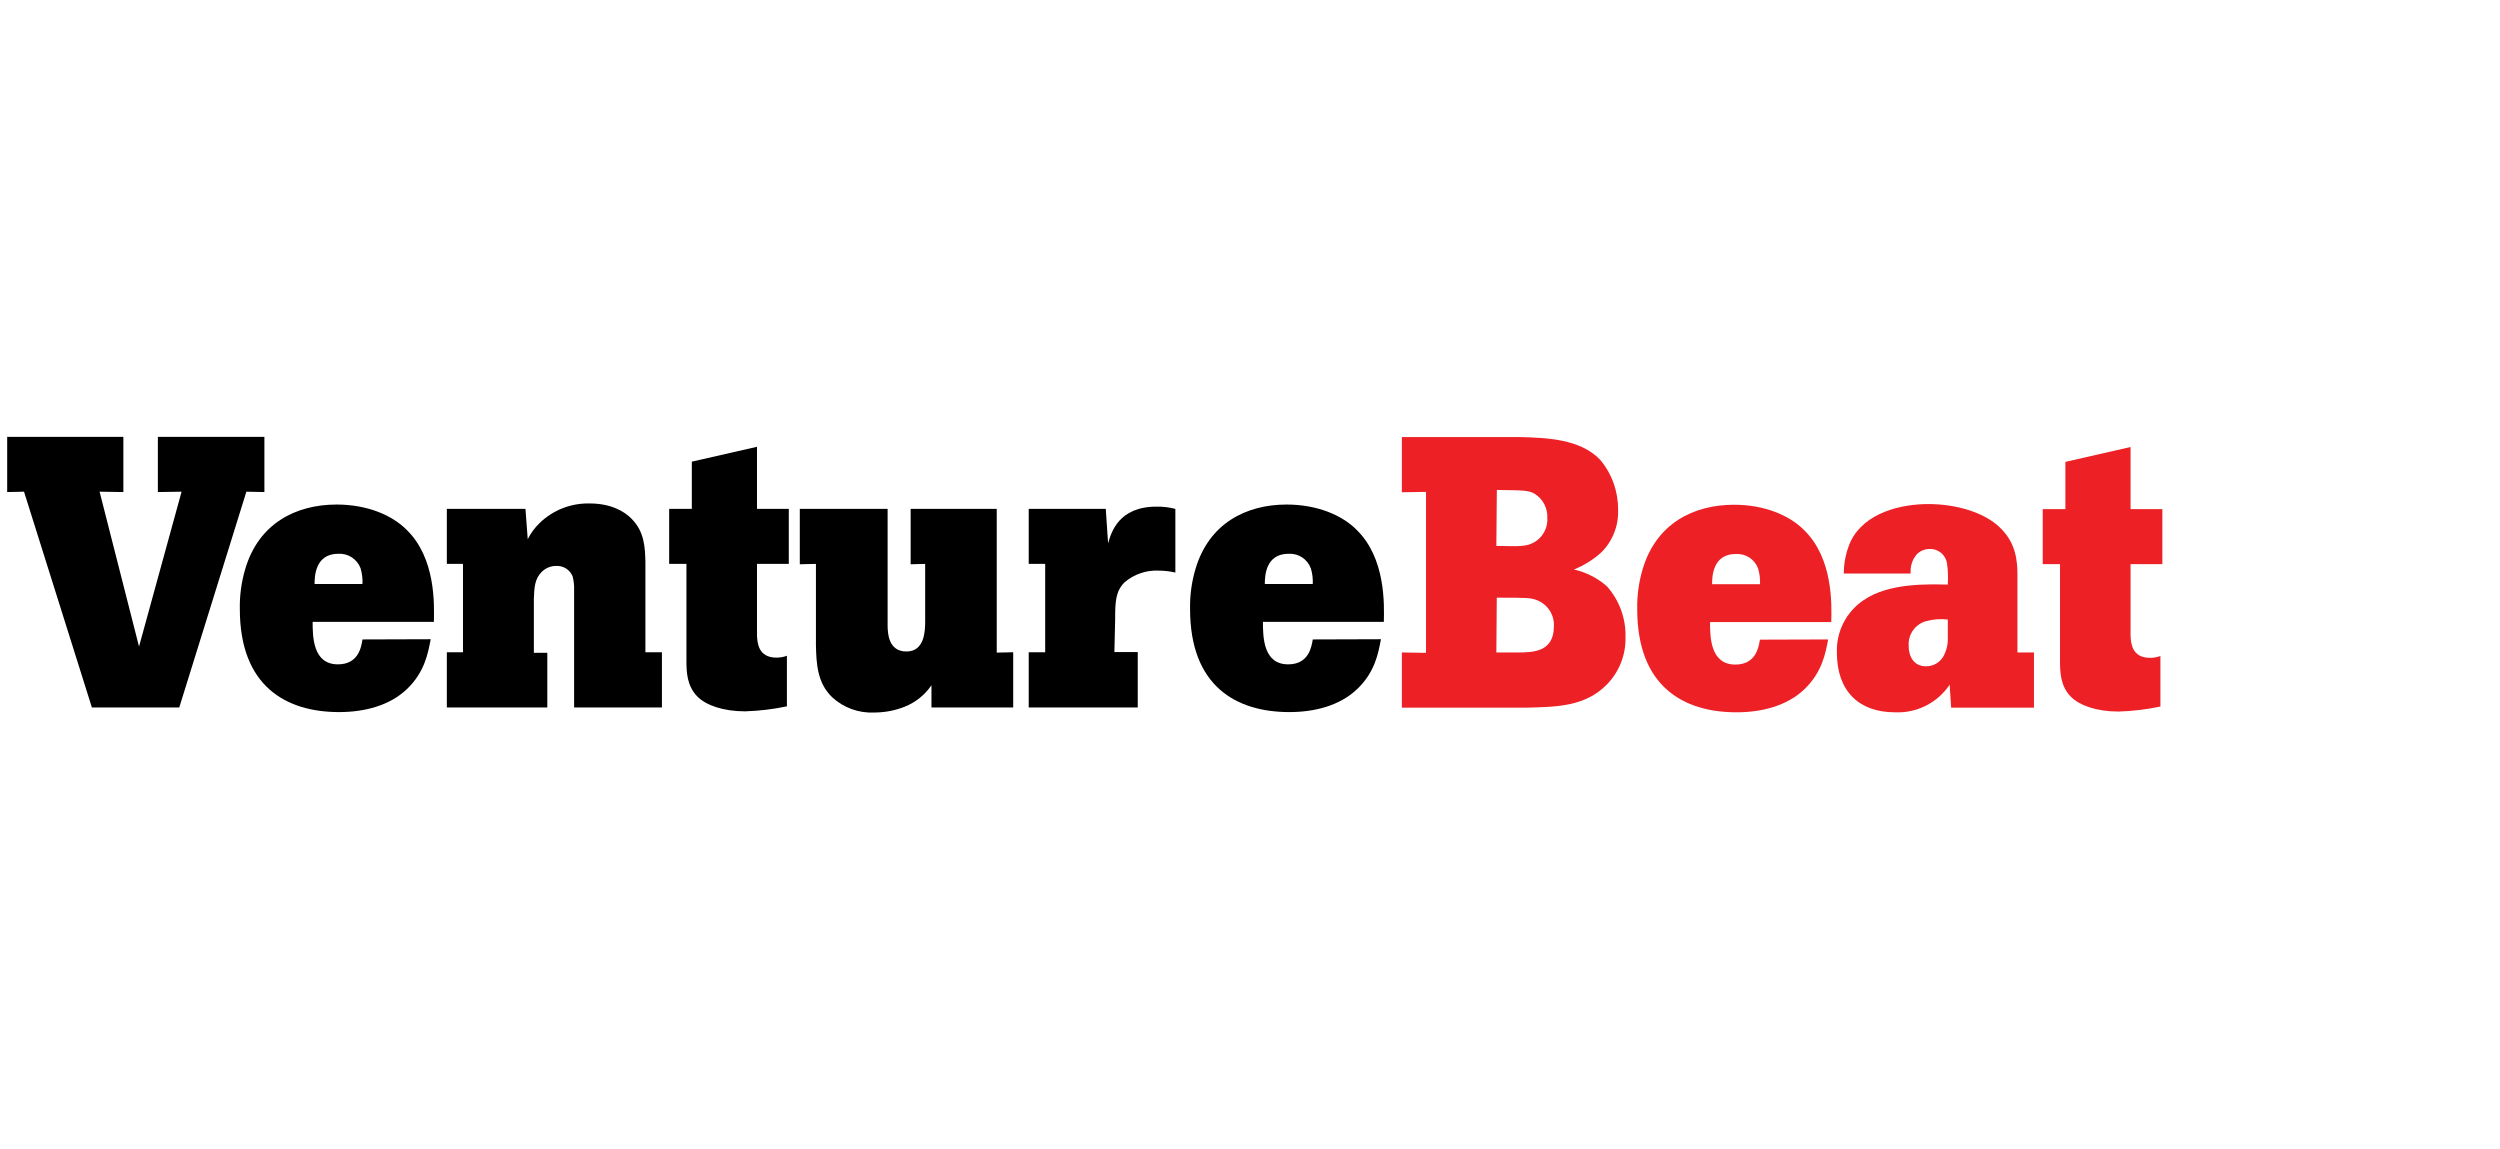 <svg width="174" height="80" viewBox="0 0 174 80" fill="none" xmlns="http://www.w3.org/2000/svg">
<path d="M0.5 30.404H8.586V34.247L6.931 34.221L9.676 45L12.638 34.221L10.987 34.247V30.404H18.402V34.247L17.148 34.221L12.477 49.239H6.395L1.672 34.221L0.5 34.247V30.404Z" fill="black"/>
<path d="M29.977 44.49C29.789 45.479 29.55 46.786 28.325 47.958C27.1 49.131 25.329 49.561 23.602 49.561C19.921 49.561 16.692 47.775 16.692 42.385C16.674 41.445 16.801 40.509 17.067 39.61C17.999 36.434 20.587 35.116 23.434 35.116C25.569 35.116 27.302 35.865 28.302 36.876C30.332 38.85 30.224 42.052 30.198 43.281H21.76C21.76 44.348 21.786 46.239 23.52 46.239C24.962 46.239 25.149 45.014 25.228 44.505L29.977 44.49ZM25.228 40.648C25.246 40.277 25.201 39.91 25.097 39.554C24.857 38.913 24.228 38.502 23.546 38.543C21.947 38.543 21.894 40.09 21.894 40.648H25.228Z" fill="black"/>
<path d="M44.92 45.397H46.07V49.239H39.958V41.12C39.973 40.779 39.939 40.438 39.853 40.108C39.662 39.648 39.201 39.359 38.703 39.389C38.321 39.389 37.958 39.543 37.692 39.816C37.213 40.296 37.183 40.906 37.157 41.689V45.434H38.093V49.239H31.1V45.397H32.224V39.247H31.1V35.419H36.572L36.73 37.528C36.939 37.108 37.22 36.73 37.557 36.404C38.49 35.498 39.752 35.007 41.052 35.041C42.493 35.041 43.456 35.577 43.962 36.112C44.868 37.019 44.894 38.138 44.92 39.108V45.397Z" fill="black"/>
<path d="M52.687 31.097V35.419H54.9V39.247H52.687V44.224C52.713 44.73 52.765 45.771 54.046 45.771C54.293 45.771 54.537 45.73 54.769 45.64V49.161C53.81 49.363 52.836 49.479 51.859 49.509C50.312 49.509 49.14 49.078 48.552 48.494C47.803 47.745 47.776 46.76 47.776 45.985V39.247H46.574V35.419H48.151V32.131L52.687 31.097Z" fill="black"/>
<path d="M61.778 35.419V43.505C61.778 44.063 61.83 45.344 63.085 45.344C64.34 45.344 64.392 43.958 64.392 43.239V39.247L63.381 39.273V35.419H69.373V45.423L70.519 45.397V49.239H64.83V47.692C64.37 48.367 63.718 48.891 62.958 49.191C62.287 49.456 61.572 49.591 60.849 49.591C59.767 49.644 58.707 49.258 57.913 48.524C56.871 47.513 56.819 46.176 56.789 44.898V39.247L55.666 39.273V35.419H61.778Z" fill="black"/>
<path d="M77.123 37.82C77.337 37.071 77.842 35.262 80.494 35.262C80.936 35.254 81.378 35.307 81.805 35.419V39.85C81.419 39.76 81.026 39.715 80.629 39.715C79.775 39.678 78.936 39.966 78.281 40.517C77.64 41.157 77.614 41.876 77.614 43.138L77.561 45.385H79.187V49.239H71.599V45.397H72.745V39.247H71.599V35.419H76.962L77.123 37.82Z" fill="black"/>
<path d="M96.113 44.49C95.93 45.479 95.69 46.786 94.461 47.958C93.233 49.131 91.465 49.561 89.739 49.561C86.057 49.561 82.829 47.775 82.829 42.385C82.81 41.445 82.937 40.509 83.203 39.61C84.136 36.434 86.724 35.116 89.551 35.116C91.686 35.116 93.42 35.865 94.42 36.876C96.446 38.85 96.341 42.052 96.315 43.281H87.9C87.9 44.348 87.926 46.239 89.656 46.239C91.098 46.239 91.285 45.014 91.368 44.505L96.113 44.49ZM91.368 40.648C91.387 40.277 91.342 39.906 91.233 39.554C90.997 38.913 90.368 38.502 89.686 38.543C88.083 38.543 88.031 40.09 88.031 40.648H91.368Z" fill="black"/>
<path d="M105.787 30.419C107.682 30.471 109.978 30.554 111.363 31.992C112.184 32.962 112.625 34.191 112.618 35.46C112.667 36.58 112.24 37.67 111.442 38.456C110.884 38.955 110.243 39.352 109.551 39.636C110.401 39.831 111.187 40.232 111.843 40.808C112.708 41.782 113.169 43.048 113.135 44.348C113.165 45.58 112.693 46.775 111.828 47.651C110.33 49.175 108.36 49.202 106.21 49.254H97.57V45.411L99.251 45.438V34.235L97.57 34.262V30.419H105.787ZM104.146 37.996C105.667 38.022 105.88 38.022 106.255 37.943C107.127 37.756 107.738 36.962 107.693 36.071C107.734 35.367 107.378 34.696 106.768 34.34C106.341 34.127 106.075 34.127 104.18 34.101L104.146 37.996ZM104.146 45.411H105.644C106.682 45.411 108.15 45.385 108.15 43.599C108.195 42.812 107.734 42.082 107.004 41.786C106.551 41.599 106.337 41.599 104.176 41.599L104.146 45.411Z" fill="#ED2025"/>
<path d="M127.239 44.505C127.052 45.494 126.809 46.801 125.584 47.973C124.359 49.145 122.588 49.576 120.861 49.576C117.179 49.576 113.951 47.789 113.951 42.4C113.932 41.46 114.06 40.524 114.326 39.625C115.262 36.449 117.85 35.13 120.692 35.13C122.827 35.13 124.561 35.88 125.561 36.891C127.591 38.865 127.486 42.067 127.456 43.295H119.018C119.018 44.363 119.048 46.254 120.779 46.254C122.221 46.254 122.408 45.029 122.49 44.52L127.239 44.505ZM122.498 40.662C122.516 40.291 122.471 39.921 122.363 39.569C122.127 38.928 121.498 38.516 120.816 38.557C119.213 38.557 119.161 40.104 119.161 40.662H122.498Z" fill="#ED2025"/>
<path d="M141.564 45.411V49.254H135.8L135.695 47.655C134.849 48.921 133.399 49.651 131.879 49.576C129.396 49.576 127.849 48.108 127.849 45.438C127.789 43.969 128.497 42.576 129.722 41.76C131.482 40.557 134.216 40.662 135.564 40.688C135.598 40.202 135.583 39.707 135.512 39.224C135.433 38.629 134.912 38.187 134.31 38.209C133.969 38.205 133.643 38.34 133.403 38.584C133.089 38.955 132.939 39.434 132.984 39.917H128.328C128.328 39.142 128.493 38.378 128.808 37.67C129.796 35.67 132.306 35.082 134.227 35.082C136.04 35.082 138.122 35.614 139.268 36.79C140.309 37.827 140.414 39.037 140.414 40.044V45.411H141.564ZM135.572 43.119C135.07 43.059 134.56 43.097 134.074 43.228C133.31 43.43 132.796 44.145 132.845 44.932C132.845 45.864 133.328 46.374 134.047 46.374C134.538 46.381 134.995 46.127 135.246 45.707C135.463 45.325 135.575 44.891 135.568 44.453V43.119H135.572Z" fill="#ED2025"/>
<path d="M148.287 31.112V35.434H150.5V39.262H148.287V44.239C148.313 44.745 148.365 45.786 149.646 45.786C149.893 45.786 150.137 45.745 150.365 45.655V49.175C149.41 49.377 148.436 49.494 147.459 49.524C145.912 49.524 144.736 49.093 144.148 48.509C143.399 47.76 143.377 46.775 143.377 45.999V39.262H142.174V35.434H143.751V32.146L148.287 31.112Z" fill="#ED2025"/>
</svg>
